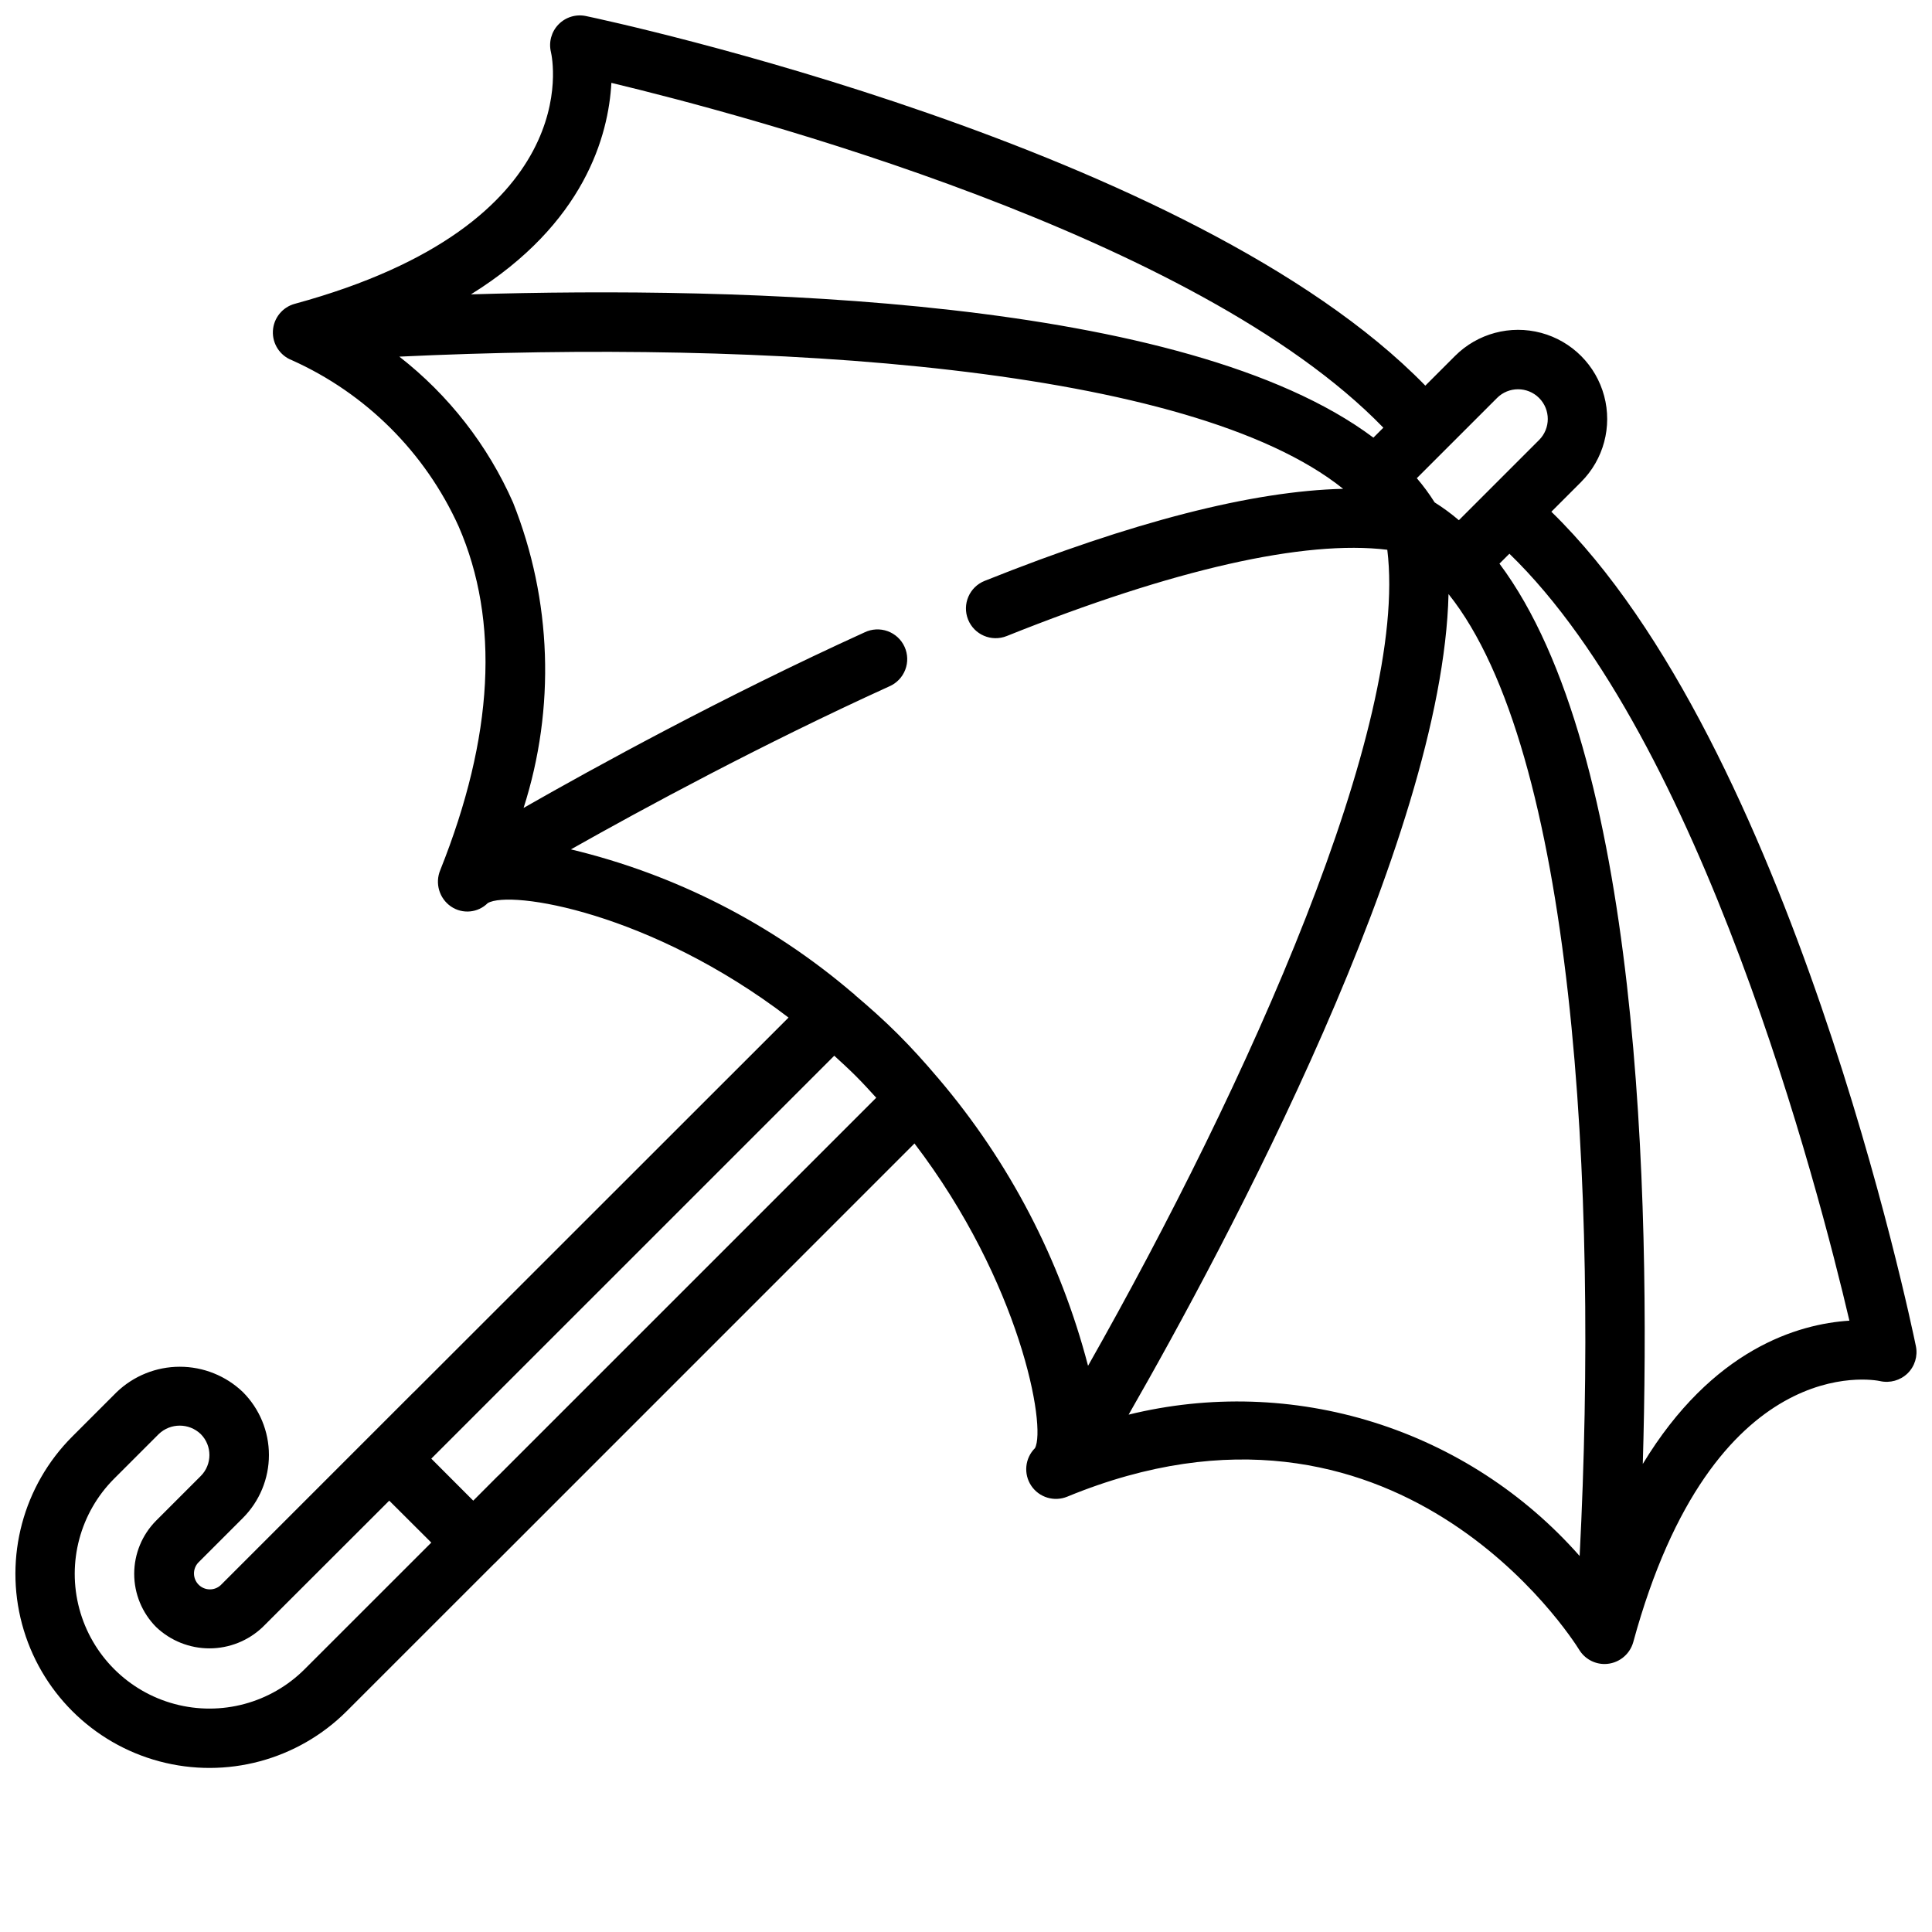 <?xml version="1.0" encoding="UTF-8"?>
<!-- Uploaded to: ICON Repo, www.iconrepo.com, Generator: ICON Repo Mixer Tools -->
<svg width="800px" height="800px" version="1.1" viewBox="144 144 512 512" xmlns="http://www.w3.org/2000/svg">
 <defs>
  <clipPath id="a">
   <path d="m148.09 148.09h503.81v464.91h-503.81z"/>
  </clipPath>
 </defs>
 <g clip-path="url(#a)">
  <path d="m555.13 279.61 7.871-7.871v-0.004c5.969-5.965 8.301-14.664 6.117-22.812-2.184-8.152-8.551-14.52-16.699-16.707-8.152-2.184-16.852 0.145-22.82 6.113l-7.871 7.871c-61.73-63.402-215.71-96.535-222.44-97.945-2.644-0.559-5.391 0.277-7.273 2.215-1.887 1.938-2.644 4.707-2.008 7.336 0.426 1.859 9.598 45.578-67.848 66.699h-0.004c-3.297 0.879-5.652 3.785-5.832 7.191-0.176 3.41 1.859 6.543 5.047 7.766 19.598 8.797 35.309 24.457 44.168 44.027 10.926 25.074 9.289 55.727-4.871 91.117-1.438 3.473-0.258 7.477 2.832 9.613 3.043 2.09 7.141 1.723 9.754-0.883 5.992-3.551 43.098 2.363 79.719 30.332l-99.234 99.188-0.078 0.055-51.168 51.168c-1.664 1.543-4.25 1.488-5.852-0.117-1.605-1.609-1.645-4.195-0.098-5.856l11.809-11.809c4.43-4.43 6.918-10.438 6.918-16.703 0-6.262-2.488-12.27-6.918-16.699-4.496-4.297-10.477-6.695-16.699-6.695-6.219 0-12.199 2.398-16.695 6.695l-11.809 11.809c-12.992 12.996-18.066 31.941-13.309 49.691 4.758 17.754 18.625 31.621 36.379 36.375 17.754 4.754 36.695-0.324 49.691-13.32l39.031-39.023 0.078-0.055 111.33-111.34c28.055 36.785 35.008 75.16 31.922 80.75-2.656 2.652-3.07 6.812-0.988 9.938 2.082 3.121 6.082 4.34 9.555 2.91 87.105-35.855 133.75 37.473 135.69 40.613l-0.004-0.004c1.438 2.328 3.977 3.742 6.707 3.742 3.543-0.02 6.641-2.387 7.598-5.797 21.137-77.531 63.676-69.559 65.426-69.18v0.004c2.609 0.582 5.34-0.184 7.266-2.039 1.918-1.875 2.75-4.594 2.211-7.219-1.371-6.676-33.25-159.45-96.605-221.14zm-14.398-30.141v-0.004c3.074-3.074 8.062-3.074 11.141 0 3.074 3.078 3.074 8.062 0 11.141l-21.254 21.254h-0.004c-2.019-1.73-4.168-3.309-6.422-4.723-1.414-2.25-2.992-4.394-4.723-6.41zm-234.71-83.508c35.352 8.484 155.02 40.199 204.58 91.383l-2.637 2.637c-49.949-37.43-168.58-40.098-239.16-37.973 30.172-18.734 36.461-42.164 37.219-56.047zm-81.266 420.37c-9.016 9.023-22.16 12.547-34.484 9.246-12.32-3.297-21.945-12.922-25.25-25.242-3.301-12.32 0.219-25.465 9.238-34.484l11.809-11.809c3.109-2.981 8.016-2.981 11.129 0 3.066 3.07 3.066 8.051 0 11.121l-11.809 11.809c-3.731 3.75-5.824 8.824-5.824 14.109 0 5.289 2.094 10.363 5.824 14.113 3.805 3.621 8.859 5.641 14.113 5.641 5.25 0 10.305-2.019 14.109-5.641l33.543-33.504 11.145 11.113zm51.246-51.215-0.078 0.047-6.508 6.527-11.117-11.133 106.79-106.78c1.922 1.762 3.84 3.512 5.731 5.398 1.891 1.891 3.637 3.809 5.391 5.738zm116.71-105.28c-0.055-0.055-0.07-0.125-0.117-0.172l-0.086-0.062c-3.363-3.984-6.871-7.871-10.562-11.555-3.691-3.684-7.566-7.133-11.477-10.438-0.062-0.062-0.078-0.141-0.141-0.203s-0.227-0.125-0.332-0.219l-0.004-0.004c-21.539-18.426-47.137-31.48-74.699-38.086 19.246-10.863 50.469-27.766 84.355-43.188 1.949-0.832 3.477-2.418 4.242-4.391 0.766-1.977 0.703-4.176-0.176-6.106-0.875-1.93-2.492-3.422-4.484-4.141-1.992-0.723-4.191-0.609-6.098 0.309-37.352 16.996-71.508 35.754-90.379 46.531v0.004c8.484-26.484 7.5-55.09-2.789-80.926-6.695-15.184-17.051-28.473-30.141-38.676 97.543-4.606 209.55 2.481 250.12 35.031-23.969 0.566-55.758 8.699-95.016 24.402-4.035 1.617-5.996 6.199-4.379 10.238 1.617 4.035 6.199 5.996 10.238 4.379 44.258-17.727 78.941-25.543 100.86-22.867 5.707 46.445-36.855 141.37-79.305 216.26-7.305-28.039-20.855-54.059-39.633-76.125zm50.383 89.062c26.062-45.477 83.215-152.36 84.781-217.46 33.062 41.312 39.816 156.37 34.746 254.91l-0.004 0.004c-14.602-16.566-33.465-28.816-54.539-35.418-21.078-6.606-43.559-7.309-65.004-2.035zm136.26 13.082c2.078-70.469-0.66-188.75-37.984-238.61l2.637-2.629c51.066 49.453 81.867 168.14 90.102 203.25-13.562 0.863-36.289 7.477-54.773 37.996z"/>
 </g>
</svg>